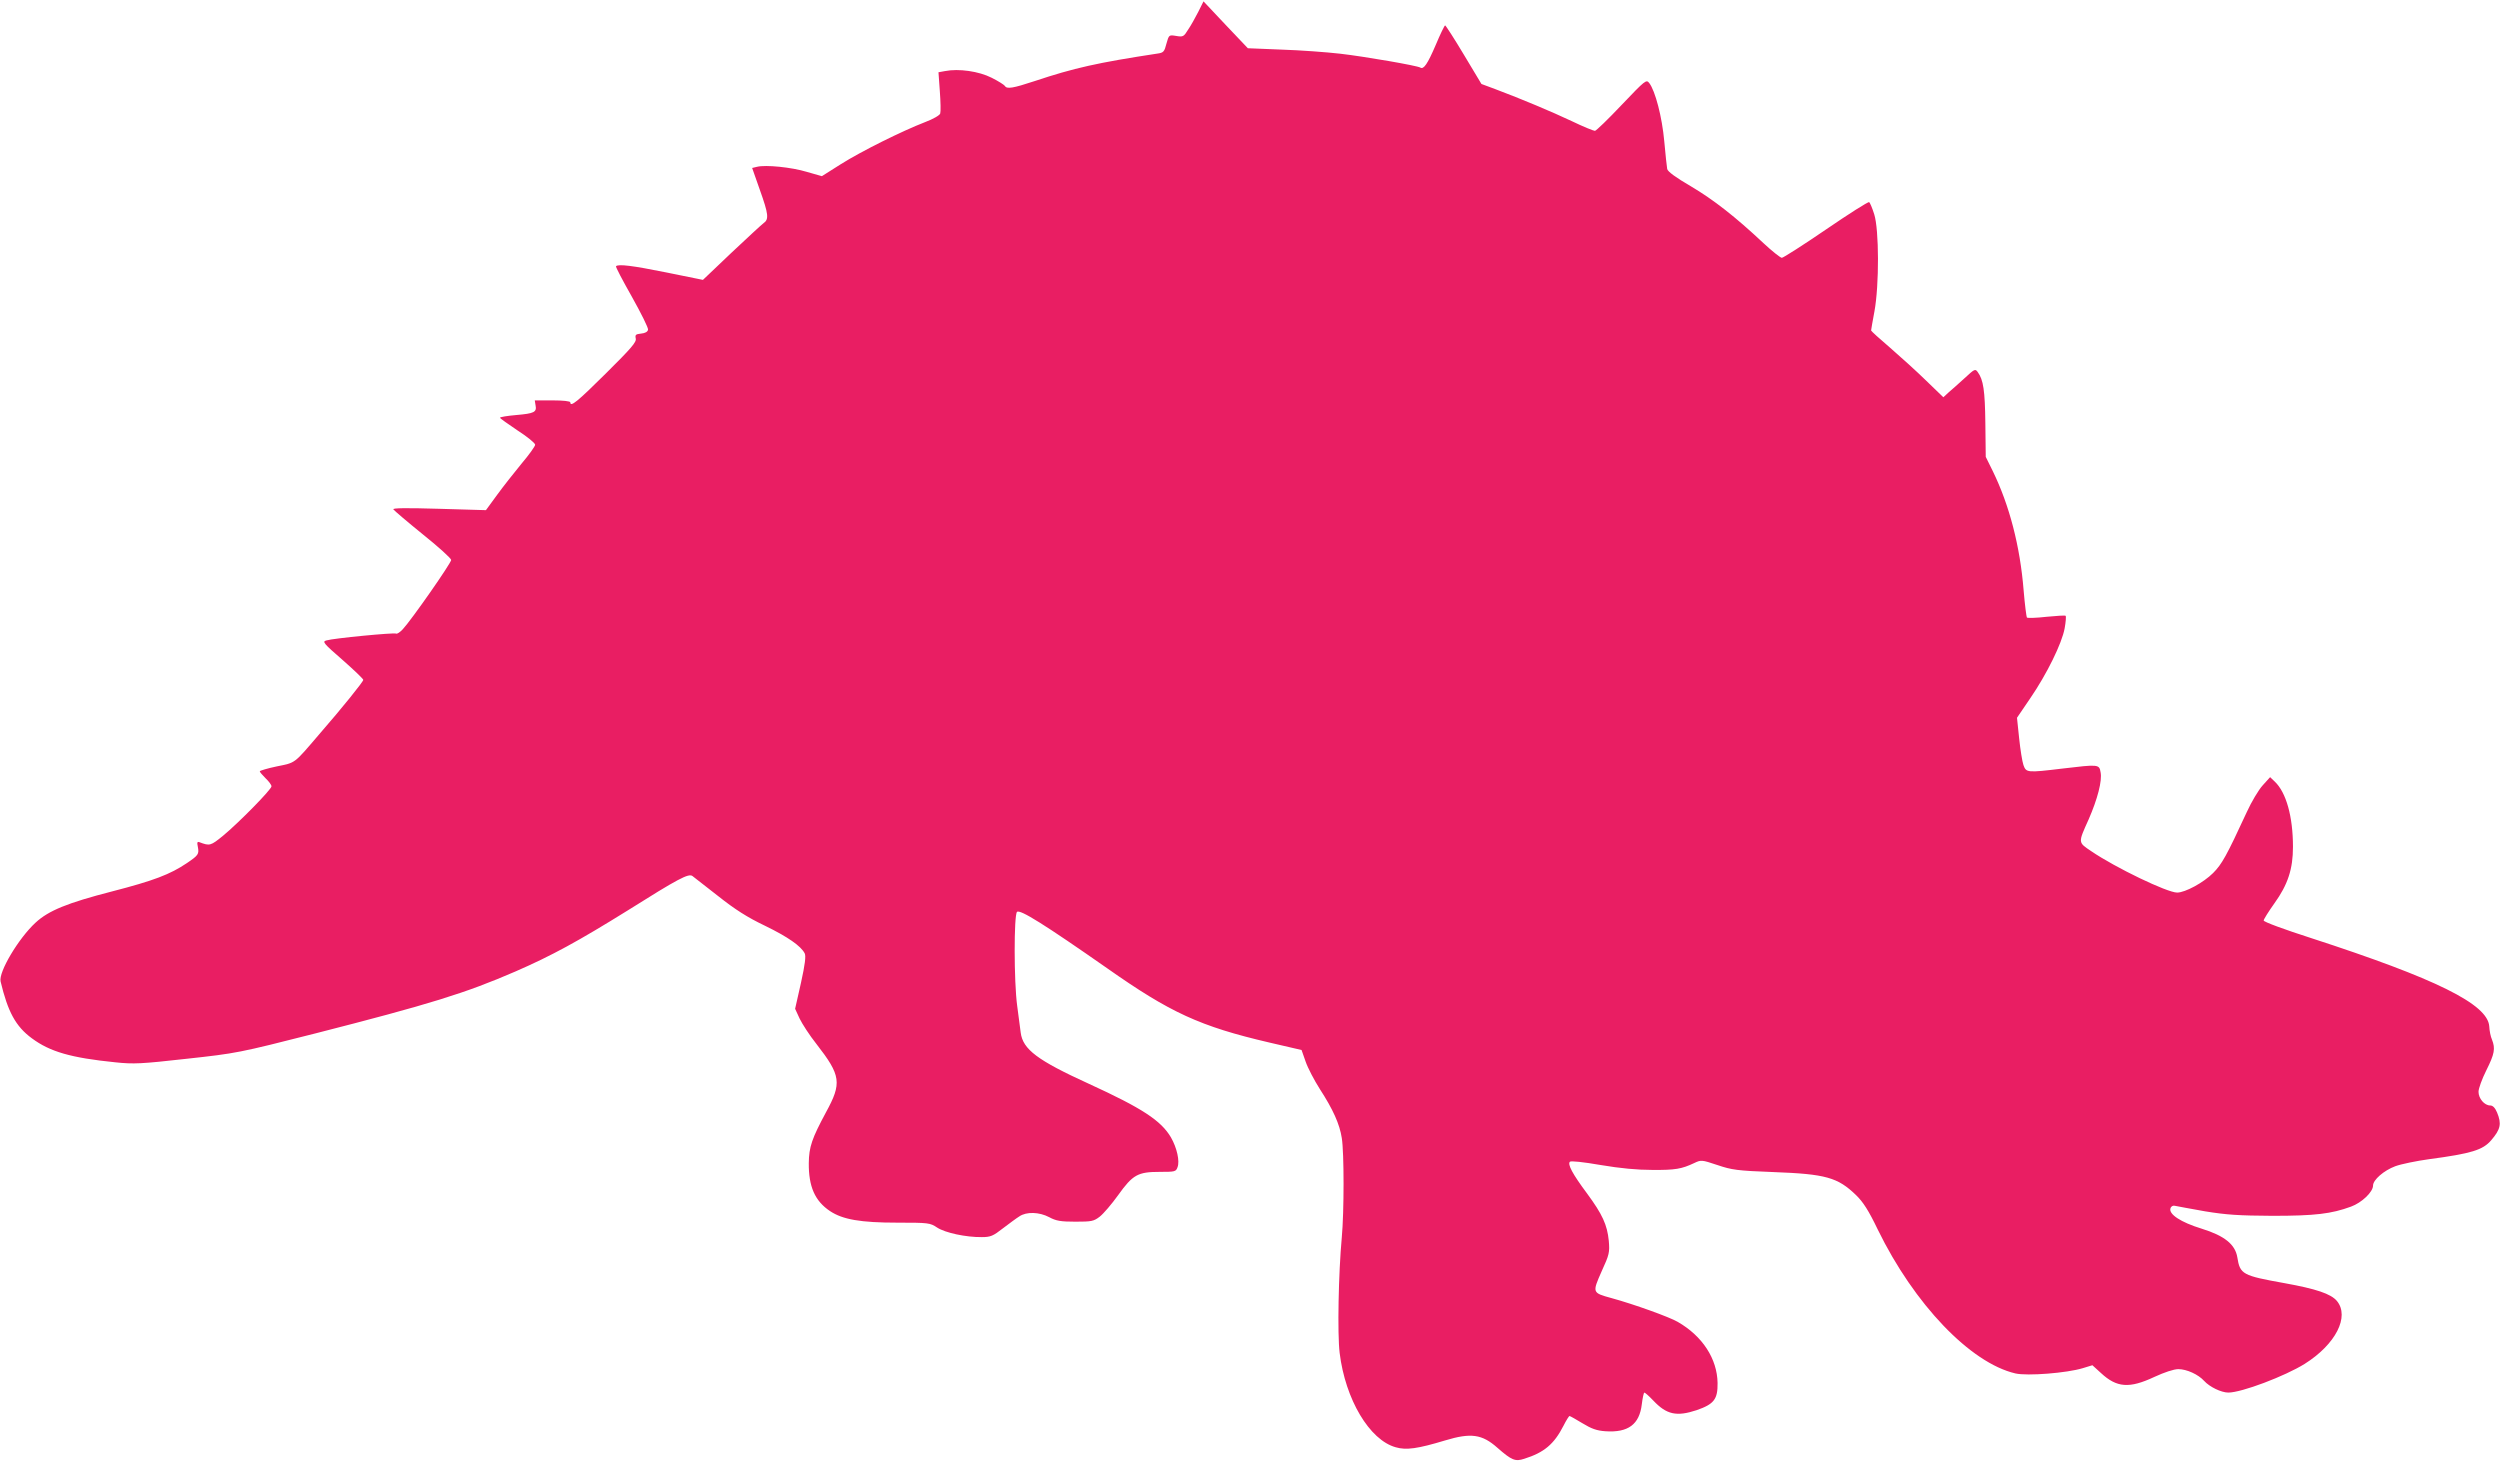 <?xml version="1.0" standalone="no"?>
<!DOCTYPE svg PUBLIC "-//W3C//DTD SVG 20010904//EN"
 "http://www.w3.org/TR/2001/REC-SVG-20010904/DTD/svg10.dtd">
<svg version="1.0" xmlns="http://www.w3.org/2000/svg"
 width="1280pt" height="748pt" viewBox="0 0 1280 748"
 preserveAspectRatio="xMidYMid meet">
<g transform="translate(0,748) scale(0.1,-0.1)"
fill="#e91e63" stroke="none">
<path d="M6135 7419 c-15 -29 -38 -71 -52 -91 -22 -36 -26 -38 -61 -32 -37 6
-37 6 -50 -40 -10 -40 -15 -46 -44 -50 -309 -47 -429 -74 -630 -141 -112 -37
-143 -42 -153 -25 -4 6 -34 25 -68 42 -65 33 -168 48 -239 34 l-33 -6 7 -98
c4 -53 5 -104 2 -113 -2 -9 -37 -29 -77 -44 -119 -46 -326 -149 -431 -215
l-98 -62 -77 22 c-79 24 -211 37 -255 26 l-25 -6 39 -111 c45 -126 48 -152 19
-172 -11 -8 -85 -77 -165 -152 l-145 -138 -187 38 c-173 35 -246 44 -258 32
-3 -3 34 -73 81 -156 47 -84 85 -160 83 -169 -2 -11 -15 -18 -36 -20 -27 -3
-31 -6 -27 -25 5 -18 -23 -50 -153 -179 -147 -146 -182 -174 -182 -148 0 6
-37 10 -91 10 l-91 0 4 -25 c7 -35 -6 -42 -99 -50 -46 -4 -83 -10 -83 -14 0
-3 41 -32 90 -65 50 -32 90 -65 90 -73 0 -8 -31 -51 -69 -96 -37 -45 -94 -117
-126 -161 l-57 -78 -241 7 c-170 5 -238 4 -233 -3 4 -6 72 -64 151 -128 80
-64 145 -123 145 -131 0 -16 -204 -308 -248 -355 -14 -15 -29 -25 -34 -22 -10
6 -322 -24 -357 -35 -22 -6 -16 -14 83 -100 58 -51 106 -97 106 -102 0 -9
-106 -141 -226 -279 -131 -153 -119 -144 -217 -164 -48 -10 -87 -22 -87 -25 0
-4 14 -20 30 -36 17 -16 30 -34 30 -41 0 -16 -167 -186 -248 -253 -64 -52 -68
-53 -121 -33 -11 4 -13 -1 -8 -24 7 -37 3 -43 -56 -83 -86 -58 -170 -90 -383
-145 -229 -59 -325 -98 -392 -160 -87 -80 -190 -253 -179 -301 37 -155 77
-230 160 -291 93 -69 200 -100 427 -123 94 -10 133 -8 365 18 256 28 267 30
660 130 587 150 768 206 1024 317 186 81 323 156 574 312 259 163 312 191 332
177 7 -6 67 -52 132 -103 87 -69 150 -109 240 -152 117 -57 183 -103 203 -141
7 -13 2 -56 -19 -151 l-30 -133 23 -50 c13 -27 51 -86 86 -130 126 -162 131
-200 49 -350 -72 -134 -87 -177 -88 -260 -1 -120 31 -194 109 -246 65 -43 156
-59 345 -59 159 0 167 -1 203 -25 41 -27 148 -50 229 -49 45 0 58 6 108 45 32
24 69 52 84 61 36 25 102 23 153 -4 35 -19 59 -23 134 -23 83 0 94 2 125 26
19 15 61 64 94 110 75 105 101 119 213 119 78 0 83 1 91 24 12 31 -3 99 -34
153 -51 86 -147 149 -420 274 -263 120 -338 176 -349 262 -3 23 -11 85 -18
137 -17 124 -17 465 -1 481 15 15 143 -66 461 -288 324 -228 476 -298 832
-381 l164 -38 21 -60 c11 -32 44 -95 72 -139 68 -105 102 -180 113 -252 12
-74 12 -377 0 -508 -17 -184 -23 -495 -11 -592 29 -238 153 -446 287 -483 54
-16 114 -7 253 35 132 40 189 32 267 -37 74 -65 92 -72 138 -57 102 32 153 75
201 169 14 28 28 50 31 50 3 0 33 -17 66 -37 46 -28 73 -38 118 -41 116 -8
174 35 186 138 4 33 10 60 13 60 4 0 25 -19 46 -41 68 -72 119 -83 222 -49 89
31 108 56 107 139 -2 124 -77 240 -204 313 -43 25 -223 90 -340 122 -98 27
-98 27 -50 136 40 87 42 98 37 157 -8 82 -33 136 -111 242 -76 102 -101 150
-88 163 5 5 66 -1 158 -17 101 -17 186 -25 264 -25 118 -1 150 5 214 35 36 17
38 17 119 -10 74 -25 101 -29 287 -36 268 -10 329 -27 423 -118 36 -35 64 -78
111 -176 187 -383 474 -683 705 -737 61 -14 263 2 345 27 l49 15 44 -40 c81
-75 145 -80 273 -20 52 24 100 40 123 40 43 0 102 -27 132 -60 28 -31 88 -60
124 -60 68 0 290 84 391 147 159 100 231 242 165 322 -31 37 -107 62 -267 91
-217 39 -229 45 -243 133 -11 66 -66 110 -182 146 -108 33 -171 75 -160 105 4
11 14 15 24 12 10 -2 79 -15 153 -28 110 -18 173 -22 345 -23 218 0 301 10
402 47 55 20 113 75 113 108 0 29 55 77 114 99 30 11 108 27 173 36 218 29
275 47 318 97 48 56 54 84 30 142 -10 24 -22 36 -35 36 -30 0 -60 36 -60 70 0
17 18 66 40 110 42 84 47 111 29 157 -7 15 -13 46 -14 68 -8 114 -272 244
-912 452 -137 44 -243 83 -243 90 0 6 25 46 55 88 69 96 95 176 95 289 0 156
-35 279 -93 334 l-24 23 -38 -42 c-21 -23 -58 -85 -82 -138 -103 -223 -127
-266 -172 -311 -49 -49 -143 -100 -184 -100 -51 0 -315 127 -440 212 -68 46
-68 41 -13 163 45 103 70 198 61 241 -7 41 -10 41 -195 19 -182 -22 -186 -21
-200 18 -6 17 -16 79 -22 137 l-11 105 68 100 c85 124 162 281 176 358 6 33 8
61 5 64 -2 3 -46 0 -98 -5 -51 -6 -96 -7 -100 -4 -3 4 -11 67 -17 139 -18 226
-73 437 -158 611 l-36 73 -2 172 c-2 168 -10 222 -39 262 -13 18 -16 16 -67
-31 -30 -27 -66 -60 -82 -73 l-27 -25 -88 85 c-48 47 -131 122 -184 168 -54
46 -98 86 -98 89 0 4 8 48 17 97 25 135 24 420 -1 498 -10 32 -22 60 -26 62
-5 3 -104 -60 -221 -140 -117 -80 -219 -145 -226 -145 -7 0 -50 34 -95 76
-144 135 -254 221 -372 291 -76 44 -118 75 -120 88 -2 11 -9 75 -15 142 -11
123 -46 258 -77 298 -15 19 -20 15 -141 -112 -69 -73 -131 -133 -137 -133 -7
0 -61 22 -119 50 -104 49 -254 112 -392 164 l-70 26 -90 150 c-49 82 -93 150
-96 150 -3 0 -25 -45 -48 -100 -42 -98 -62 -127 -79 -116 -16 10 -281 56 -410
71 -70 8 -205 18 -300 21 l-173 7 -114 120 -113 120 -27 -54z"/>
</g>
</svg>
